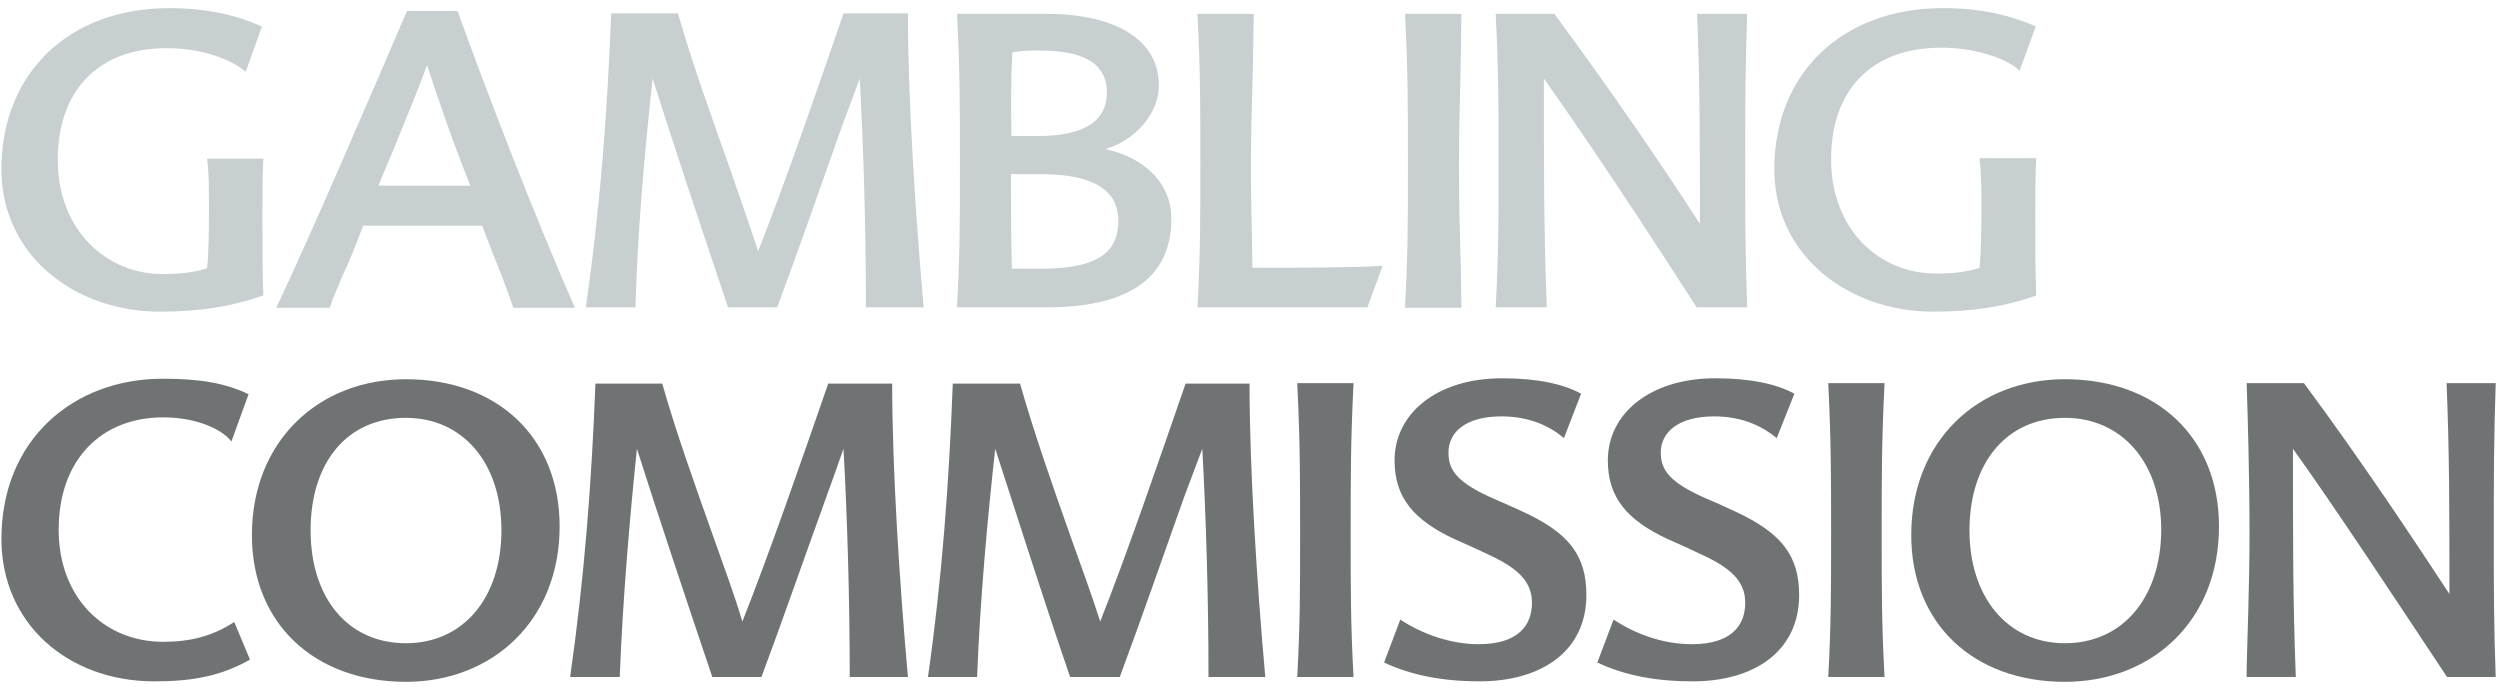 <svg xmlns="http://www.w3.org/2000/svg" width="100" height="28" viewBox="0 0 100 28">
    <g fill="none" fill-rule="evenodd">
        <path fill="#C8CFD1" d="M10.496 11.544c-1.202.425-2.48.637-4.103.637-3.416 0-6.336-2.258-6.336-5.695C.057 2.645 2.748.04 6.775.04c1.507 0 2.71.29 3.702.733l-.649 1.815c-.324-.29-1.393-.946-3.168-.946-2.786 0-4.35 1.757-4.35 4.46 0 2.857 1.984 4.575 4.179 4.575.782 0 1.335-.078 1.793-.232.077-.637.077-1.834.077-2.432 0-.773 0-1.39-.077-1.95h2.252c-.038.675-.038 1.486-.038 2.297 0 .869 0 2.24.038 3.166l-.038.02" transform="translate(0 .285)"/>
        <path fill="#6F7374" d="M.057 21.274c0-3.977 2.882-6.41 6.45-6.41 1.508 0 2.5.175 3.436.619l-.687 1.892c-.306-.425-1.298-.966-2.73-.966-2.442 0-4.179 1.66-4.179 4.498 0 2.703 1.813 4.48 4.18 4.48 1.107 0 1.984-.233 2.843-.792L10 26.1c-1.126.637-2.252.87-3.817.87-3.473 0-6.126-2.317-6.126-5.696M16.24 14.884c-3.492 0-6.164 2.471-6.164 6.236 0 3.533 2.5 5.868 6.164 5.868 3.436 0 6.145-2.432 6.145-6.216 0-3.552-2.48-5.888-6.145-5.888zm0 10.56c-2.347 0-3.816-1.834-3.816-4.517 0-2.684 1.431-4.498 3.816-4.498 2.252 0 3.817 1.776 3.817 4.498 0 2.702-1.526 4.517-3.817 4.517z" transform="translate(0 .285)"/>
        <path fill="#C8CFD1" d="M18.302.154h-2.023c-1.508 3.514-3.855 8.977-5.23 11.873h2.138c.115-.367.363-.907.534-1.332.287-.58.554-1.293.802-1.95h4.77c.23.657.516 1.332.764 1.97.172.443.325.887.477 1.312h2.462C21.393 8.378 19.504 3.494 18.302.154zm-3.168 6.989c.229-.58.534-1.236.763-1.834.439-1.081.859-2.085 1.183-2.992.496 1.505 1.05 3.127 1.737 4.826h-3.683z" transform="translate(0 .285)"/>
        <path fill="#6F7374" d="M33.989 26.795c0-3.108-.096-6.351-.249-9.13-.19.559-.42 1.177-.687 1.93-.82 2.258-1.85 5.212-2.595 7.2h-1.966c-1.011-2.992-2.232-6.66-3.015-9.13-.286 2.74-.572 6.08-.687 9.13h-1.985c.573-4.015.86-7.76 1.012-11.737h2.672c.553 1.95 1.316 4.073 2.042 6.12.438 1.235.84 2.316 1.164 3.397 1.087-2.741 2.404-6.544 3.435-9.517h2.557c0 3.378.286 7.876.63 11.737h-2.328" transform="translate(0 .285)"/>
        <path fill="#C8CFD1" d="M34.637 12.008c0-3.108-.095-6.352-.248-9.15-.21.559-.439 1.196-.725 1.949-.782 2.22-1.832 5.212-2.576 7.2h-1.966c-1.011-2.992-2.233-6.66-3.015-9.15-.305 2.76-.61 6.1-.687 9.15h-1.985c.573-4.015.859-7.76 1.012-11.756h2.671c.554 1.93 1.317 4.073 2.042 6.1.42 1.236.82 2.336 1.164 3.417 1.088-2.76 2.405-6.563 3.416-9.517h2.577c0 3.359.286 7.876.63 11.757h-2.31" transform="translate(0 .285)"/>
        <path fill="#6F7374" d="M48.34 26.795c0-3.108-.096-6.351-.248-9.13-.21.559-.44 1.177-.726 1.93-.801 2.258-1.832 5.212-2.576 7.2h-1.985c-1.03-2.992-2.194-6.66-2.996-9.13-.305 2.74-.61 6.08-.725 9.13h-1.966c.573-4.015.84-7.76.993-11.737h2.69c.554 1.95 1.298 4.073 2.023 6.12.44 1.235.84 2.316 1.184 3.397 1.087-2.741 2.385-6.544 3.416-9.517h2.557c0 3.378.286 7.876.63 11.737H48.34" transform="translate(0 .285)"/>
        <path fill="#C8CFD1" d="M44.218 5.676c1.202-.348 2.137-1.429 2.137-2.549 0-1.776-1.66-2.857-4.504-2.857h-3.569c.115 2.298.115 3.688.115 6.023 0 2.201 0 3.533-.115 5.715h3.607c3.32 0 4.962-1.236 4.962-3.514.02-1.41-1.011-2.452-2.633-2.818zm-3.722-3.861c.306-.078.764-.078 1.107-.078 1.908 0 2.672.618 2.672 1.68 0 1.12-.878 1.737-2.73 1.737h-1.087c-.02-1.177-.02-2.355.038-3.34zm1.145 8.648h-1.164c-.038-1.293-.038-2.47-.038-3.783h1.164c2.137 0 3.13.637 3.13 1.872 0 1.216-.764 1.911-3.092 1.911zM50.076 9.035c0 .463.02.907.02 1.39 1.755 0 4.007 0 5.21-.078l-.611 1.66H47.9c.114-2.18.114-3.513.114-5.714 0-2.355 0-3.725-.114-6.023h2.252c-.02.792-.02 1.506-.038 2.105-.02 1.139-.077 2.47-.077 3.918 0 1.043.02 1.873.038 2.742" transform="translate(0 .285)"/>
        <path fill="#6F7374" d="M51.89 26.795c.114-2.104.114-3.494.114-5.675 0-2.394 0-3.745-.115-6.081h2.252c-.114 2.316-.114 3.687-.114 6.08 0 2.182 0 3.572.114 5.676H51.89M62.557 17.24c-.515-.445-1.336-.87-2.5-.87-1.412 0-2.118.618-2.118 1.449 0 .695.324 1.196 1.832 1.853.363.154.782.347 1.164.521 1.794.83 2.52 1.718 2.52 3.32 0 2.279-1.833 3.456-4.276 3.456-1.43 0-2.71-.232-3.816-.753l.648-1.718c.878.58 2.023.985 3.13.985 1.584 0 2.138-.753 2.138-1.66 0-.85-.573-1.39-1.756-1.931-.4-.193-.954-.444-1.355-.618-1.603-.753-2.386-1.64-2.386-3.147 0-1.872 1.699-3.281 4.294-3.281 1.432 0 2.462.231 3.168.617l-.687 1.776" transform="translate(0 .285)"/>
        <path fill="#C8CFD1" d="M56.202 12.008c.115-2.182.115-3.514.115-5.715 0-2.355 0-3.725-.115-6.023h2.252c0 .56-.019 1.1-.019 1.564-.019 1.486-.076 2.664-.076 4.46 0 1.66.038 2.818.076 4.227 0 .444.02.965.02 1.506h-2.253M69.885.27c-.076 2.298-.076 3.688-.076 6.023 0 2.201 0 3.533.076 5.715h-2.022c-2.1-3.282-4.447-6.815-6.107-9.15 0 3.937 0 6.042.114 9.15h-2.042c.115-2.182.115-3.514.115-5.715 0-2.355 0-3.725-.115-6.023h2.348c2.251 3.05 4.446 6.255 5.82 8.398 0-3.475 0-5.637-.114-8.398h2.003" transform="translate(0 .285)"/>
        <path fill="#6F7374" d="M71.069 17.24c-.535-.445-1.336-.87-2.5-.87-1.413 0-2.138.618-2.138 1.449 0 .695.344 1.196 1.851 1.853.382.154.783.347 1.165.521 1.774.83 2.519 1.718 2.519 3.32 0 2.279-1.832 3.456-4.256 3.456-1.47 0-2.71-.232-3.817-.753l.649-1.718c.878.58 1.985.985 3.13.985 1.584 0 2.137-.753 2.137-1.66 0-.85-.572-1.39-1.756-1.931-.4-.193-.954-.444-1.355-.618-1.603-.753-2.385-1.64-2.385-3.147 0-1.872 1.698-3.281 4.294-3.281 1.431 0 2.462.231 3.168.617l-.706 1.776" transform="translate(0 .285)"/>
        <path fill="#C8CFD1" d="M81.431 11.544c-1.202.425-2.5.637-4.103.637-3.416 0-6.355-2.258-6.355-5.695 0-3.841 2.71-6.447 6.756-6.447 1.489 0 2.71.29 3.702.733l-.649 1.776c-.496-.502-1.813-.926-3.11-.926-2.882 0-4.428 1.756-4.428 4.46 0 2.856 1.966 4.574 4.18 4.574.782 0 1.316-.077 1.755-.231.077-.637.077-1.834.077-2.433 0-.772 0-1.39-.077-1.95h2.271c-.038.676-.038 1.487-.038 2.298 0 .868 0 2.24.038 3.166l-.019.038" transform="translate(0 .285)"/>
        <path fill="#6F7374" d="M73.13 26.795c.114-2.104.114-3.494.114-5.675 0-2.394 0-3.745-.114-6.081h2.252c-.115 2.316-.115 3.687-.115 6.08 0 2.182 0 3.572.115 5.676H73.13M82.595 14.884c-3.492 0-6.145 2.471-6.145 6.236 0 3.533 2.481 5.868 6.145 5.868 3.474 0 6.165-2.432 6.165-6.216 0-3.552-2.481-5.888-6.165-5.888zm0 10.56c-2.29 0-3.816-1.834-3.816-4.517 0-2.684 1.47-4.498 3.816-4.498 2.271 0 3.855 1.776 3.855 4.498-.019 2.702-1.545 4.517-3.855 4.517zM99.828 15.039c-.076 2.316-.076 3.687-.076 6.08 0 2.182 0 3.572.076 5.676h-1.946c-2.176-3.281-4.504-6.814-6.164-9.13 0 3.937 0 6.1.114 9.13h-1.966v-.328c.02-1.023.115-3.398.115-5.347 0-2.394-.076-4.904-.115-6.081h2.29c2.29 3.088 4.428 6.312 5.821 8.436 0-3.398 0-5.656-.114-8.436h1.965" transform="translate(0 .285)"/>
    </g>
</svg>
